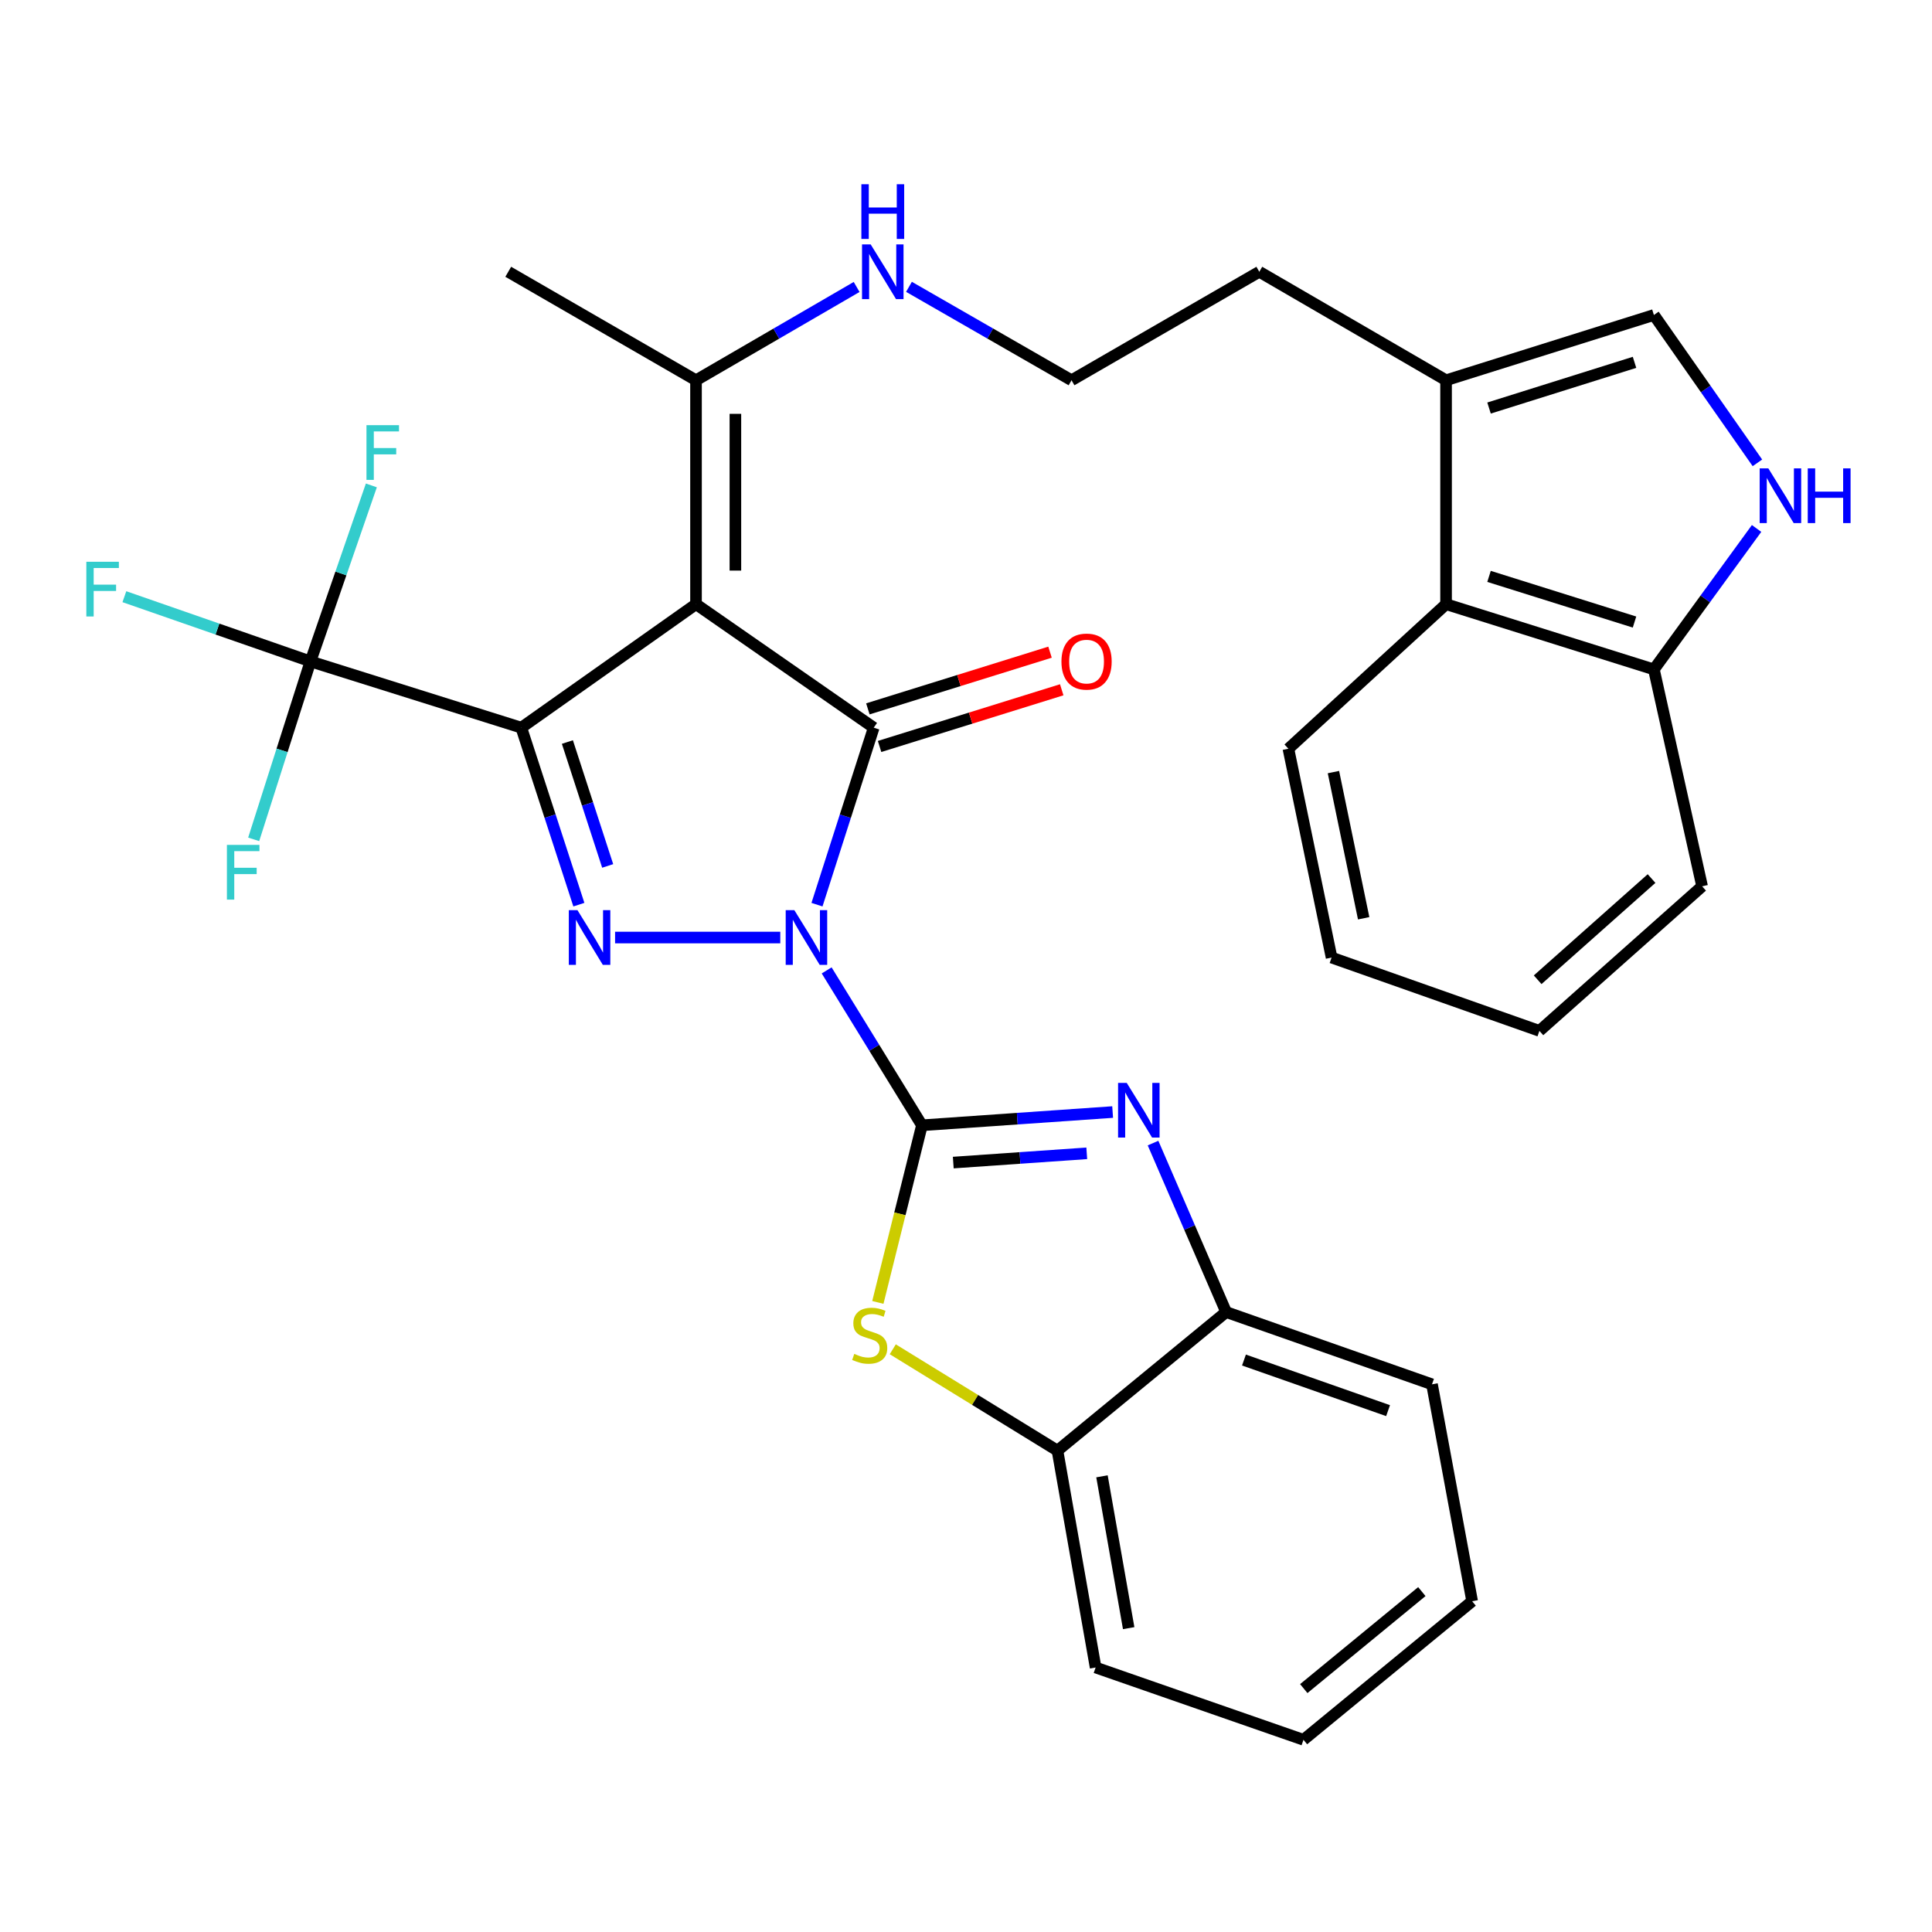 <?xml version='1.0' encoding='iso-8859-1'?>
<svg version='1.1' baseProfile='full'
              xmlns='http://www.w3.org/2000/svg'
                      xmlns:rdkit='http://www.rdkit.org/xml'
                      xmlns:xlink='http://www.w3.org/1999/xlink'
                  xml:space='preserve'
width='1000px' height='1000px' viewBox='0 0 1000 1000'>
<!-- END OF HEADER -->
<rect style='opacity:1.0;fill:#FFFFFF;stroke:none' width='1000' height='1000' x='0' y='0'> </rect>
<path class='bond-1' d='M 427.882,502.278 L 452.538,542.36' style='fill:none;fill-rule:evenodd;stroke:#0000FF;stroke-width:6px;stroke-linecap:butt;stroke-linejoin:miter;stroke-opacity:1' />
<path class='bond-1' d='M 452.538,542.36 L 477.194,582.443' style='fill:none;fill-rule:evenodd;stroke:#000000;stroke-width:6px;stroke-linecap:butt;stroke-linejoin:miter;stroke-opacity:1' />
<path class='bond-3' d='M 422.87,468.254 L 437.554,422.447' style='fill:none;fill-rule:evenodd;stroke:#0000FF;stroke-width:6px;stroke-linecap:butt;stroke-linejoin:miter;stroke-opacity:1' />
<path class='bond-3' d='M 437.554,422.447 L 452.237,376.64' style='fill:none;fill-rule:evenodd;stroke:#000000;stroke-width:6px;stroke-linecap:butt;stroke-linejoin:miter;stroke-opacity:1' />
<path class='bond-4' d='M 403.871,485.265 L 318.365,485.265' style='fill:none;fill-rule:evenodd;stroke:#0000FF;stroke-width:6px;stroke-linecap:butt;stroke-linejoin:miter;stroke-opacity:1' />
<path class='bond-0' d='M 269.828,376.64 L 284.725,422.445' style='fill:none;fill-rule:evenodd;stroke:#000000;stroke-width:6px;stroke-linecap:butt;stroke-linejoin:miter;stroke-opacity:1' />
<path class='bond-0' d='M 284.725,422.445 L 299.623,468.25' style='fill:none;fill-rule:evenodd;stroke:#0000FF;stroke-width:6px;stroke-linecap:butt;stroke-linejoin:miter;stroke-opacity:1' />
<path class='bond-0' d='M 293.68,384.077 L 304.108,416.141' style='fill:none;fill-rule:evenodd;stroke:#000000;stroke-width:6px;stroke-linecap:butt;stroke-linejoin:miter;stroke-opacity:1' />
<path class='bond-0' d='M 304.108,416.141 L 314.536,448.204' style='fill:none;fill-rule:evenodd;stroke:#0000FF;stroke-width:6px;stroke-linecap:butt;stroke-linejoin:miter;stroke-opacity:1' />
<path class='bond-7' d='M 269.828,376.64 L 160.692,342.352' style='fill:none;fill-rule:evenodd;stroke:#000000;stroke-width:6px;stroke-linecap:butt;stroke-linejoin:miter;stroke-opacity:1' />
<path class='bond-32' d='M 269.828,376.64 L 360.257,312.719' style='fill:none;fill-rule:evenodd;stroke:#000000;stroke-width:6px;stroke-linecap:butt;stroke-linejoin:miter;stroke-opacity:1' />
<path class='bond-5' d='M 477.194,582.443 L 526.548,579.018' style='fill:none;fill-rule:evenodd;stroke:#000000;stroke-width:6px;stroke-linecap:butt;stroke-linejoin:miter;stroke-opacity:1' />
<path class='bond-5' d='M 526.548,579.018 L 575.901,575.593' style='fill:none;fill-rule:evenodd;stroke:#0000FF;stroke-width:6px;stroke-linecap:butt;stroke-linejoin:miter;stroke-opacity:1' />
<path class='bond-5' d='M 493.411,601.749 L 527.959,599.352' style='fill:none;fill-rule:evenodd;stroke:#000000;stroke-width:6px;stroke-linecap:butt;stroke-linejoin:miter;stroke-opacity:1' />
<path class='bond-5' d='M 527.959,599.352 L 562.506,596.954' style='fill:none;fill-rule:evenodd;stroke:#0000FF;stroke-width:6px;stroke-linecap:butt;stroke-linejoin:miter;stroke-opacity:1' />
<path class='bond-6' d='M 477.194,582.443 L 465.785,628.286' style='fill:none;fill-rule:evenodd;stroke:#000000;stroke-width:6px;stroke-linecap:butt;stroke-linejoin:miter;stroke-opacity:1' />
<path class='bond-6' d='M 465.785,628.286 L 454.375,674.128' style='fill:none;fill-rule:evenodd;stroke:#CCCC00;stroke-width:6px;stroke-linecap:butt;stroke-linejoin:miter;stroke-opacity:1' />
<path class='bond-2' d='M 360.257,312.719 L 452.237,376.64' style='fill:none;fill-rule:evenodd;stroke:#000000;stroke-width:6px;stroke-linecap:butt;stroke-linejoin:miter;stroke-opacity:1' />
<path class='bond-9' d='M 360.257,312.719 L 360.257,196.824' style='fill:none;fill-rule:evenodd;stroke:#000000;stroke-width:6px;stroke-linecap:butt;stroke-linejoin:miter;stroke-opacity:1' />
<path class='bond-9' d='M 380.639,295.335 L 380.639,214.208' style='fill:none;fill-rule:evenodd;stroke:#000000;stroke-width:6px;stroke-linecap:butt;stroke-linejoin:miter;stroke-opacity:1' />
<path class='bond-15' d='M 455.266,386.37 L 502.406,371.699' style='fill:none;fill-rule:evenodd;stroke:#000000;stroke-width:6px;stroke-linecap:butt;stroke-linejoin:miter;stroke-opacity:1' />
<path class='bond-15' d='M 502.406,371.699 L 549.547,357.027' style='fill:none;fill-rule:evenodd;stroke:#FF0000;stroke-width:6px;stroke-linecap:butt;stroke-linejoin:miter;stroke-opacity:1' />
<path class='bond-15' d='M 449.208,366.909 L 496.349,352.237' style='fill:none;fill-rule:evenodd;stroke:#000000;stroke-width:6px;stroke-linecap:butt;stroke-linejoin:miter;stroke-opacity:1' />
<path class='bond-15' d='M 496.349,352.237 L 543.49,337.565' style='fill:none;fill-rule:evenodd;stroke:#FF0000;stroke-width:6px;stroke-linecap:butt;stroke-linejoin:miter;stroke-opacity:1' />
<path class='bond-11' d='M 596.811,591.658 L 615.729,635.385' style='fill:none;fill-rule:evenodd;stroke:#0000FF;stroke-width:6px;stroke-linecap:butt;stroke-linejoin:miter;stroke-opacity:1' />
<path class='bond-11' d='M 615.729,635.385 L 634.646,679.111' style='fill:none;fill-rule:evenodd;stroke:#000000;stroke-width:6px;stroke-linecap:butt;stroke-linejoin:miter;stroke-opacity:1' />
<path class='bond-12' d='M 462.097,698.388 L 504.72,724.611' style='fill:none;fill-rule:evenodd;stroke:#CCCC00;stroke-width:6px;stroke-linecap:butt;stroke-linejoin:miter;stroke-opacity:1' />
<path class='bond-12' d='M 504.72,724.611 L 547.343,750.834' style='fill:none;fill-rule:evenodd;stroke:#000000;stroke-width:6px;stroke-linecap:butt;stroke-linejoin:miter;stroke-opacity:1' />
<path class='bond-17' d='M 160.692,342.352 L 145.999,388.403' style='fill:none;fill-rule:evenodd;stroke:#000000;stroke-width:6px;stroke-linecap:butt;stroke-linejoin:miter;stroke-opacity:1' />
<path class='bond-17' d='M 145.999,388.403 L 131.305,434.453' style='fill:none;fill-rule:evenodd;stroke:#33CCCC;stroke-width:6px;stroke-linecap:butt;stroke-linejoin:miter;stroke-opacity:1' />
<path class='bond-18' d='M 160.692,342.352 L 176.454,296.799' style='fill:none;fill-rule:evenodd;stroke:#000000;stroke-width:6px;stroke-linecap:butt;stroke-linejoin:miter;stroke-opacity:1' />
<path class='bond-18' d='M 176.454,296.799 L 192.216,251.245' style='fill:none;fill-rule:evenodd;stroke:#33CCCC;stroke-width:6px;stroke-linecap:butt;stroke-linejoin:miter;stroke-opacity:1' />
<path class='bond-19' d='M 160.692,342.352 L 112.534,325.6' style='fill:none;fill-rule:evenodd;stroke:#000000;stroke-width:6px;stroke-linecap:butt;stroke-linejoin:miter;stroke-opacity:1' />
<path class='bond-19' d='M 112.534,325.6 L 64.376,308.848' style='fill:none;fill-rule:evenodd;stroke:#33CCCC;stroke-width:6px;stroke-linecap:butt;stroke-linejoin:miter;stroke-opacity:1' />
<path class='bond-8' d='M 909.637,239.574 L 882.845,201.304' style='fill:none;fill-rule:evenodd;stroke:#0000FF;stroke-width:6px;stroke-linecap:butt;stroke-linejoin:miter;stroke-opacity:1' />
<path class='bond-8' d='M 882.845,201.304 L 856.054,163.034' style='fill:none;fill-rule:evenodd;stroke:#000000;stroke-width:6px;stroke-linecap:butt;stroke-linejoin:miter;stroke-opacity:1' />
<path class='bond-35' d='M 909.206,273.529 L 882.63,310.007' style='fill:none;fill-rule:evenodd;stroke:#0000FF;stroke-width:6px;stroke-linecap:butt;stroke-linejoin:miter;stroke-opacity:1' />
<path class='bond-35' d='M 882.63,310.007 L 856.054,346.485' style='fill:none;fill-rule:evenodd;stroke:#000000;stroke-width:6px;stroke-linecap:butt;stroke-linejoin:miter;stroke-opacity:1' />
<path class='bond-20' d='M 360.257,196.824 L 401.823,172.678' style='fill:none;fill-rule:evenodd;stroke:#000000;stroke-width:6px;stroke-linecap:butt;stroke-linejoin:miter;stroke-opacity:1' />
<path class='bond-20' d='M 401.823,172.678 L 443.39,148.533' style='fill:none;fill-rule:evenodd;stroke:#0000FF;stroke-width:6px;stroke-linecap:butt;stroke-linejoin:miter;stroke-opacity:1' />
<path class='bond-23' d='M 360.257,196.824 L 263.068,140.671' style='fill:none;fill-rule:evenodd;stroke:#000000;stroke-width:6px;stroke-linecap:butt;stroke-linejoin:miter;stroke-opacity:1' />
<path class='bond-10' d='M 856.054,163.034 L 748.481,196.824' style='fill:none;fill-rule:evenodd;stroke:#000000;stroke-width:6px;stroke-linecap:butt;stroke-linejoin:miter;stroke-opacity:1' />
<path class='bond-10' d='M 846.026,187.548 L 770.725,211.201' style='fill:none;fill-rule:evenodd;stroke:#000000;stroke-width:6px;stroke-linecap:butt;stroke-linejoin:miter;stroke-opacity:1' />
<path class='bond-25' d='M 634.646,679.111 L 741.2,716.524' style='fill:none;fill-rule:evenodd;stroke:#000000;stroke-width:6px;stroke-linecap:butt;stroke-linejoin:miter;stroke-opacity:1' />
<path class='bond-25' d='M 643.877,703.955 L 718.464,730.143' style='fill:none;fill-rule:evenodd;stroke:#000000;stroke-width:6px;stroke-linecap:butt;stroke-linejoin:miter;stroke-opacity:1' />
<path class='bond-33' d='M 634.646,679.111 L 547.343,750.834' style='fill:none;fill-rule:evenodd;stroke:#000000;stroke-width:6px;stroke-linecap:butt;stroke-linejoin:miter;stroke-opacity:1' />
<path class='bond-26' d='M 547.343,750.834 L 567.091,863.095' style='fill:none;fill-rule:evenodd;stroke:#000000;stroke-width:6px;stroke-linecap:butt;stroke-linejoin:miter;stroke-opacity:1' />
<path class='bond-26' d='M 570.379,764.142 L 584.202,842.724' style='fill:none;fill-rule:evenodd;stroke:#000000;stroke-width:6px;stroke-linecap:butt;stroke-linejoin:miter;stroke-opacity:1' />
<path class='bond-13' d='M 748.481,196.824 L 651.813,140.671' style='fill:none;fill-rule:evenodd;stroke:#000000;stroke-width:6px;stroke-linecap:butt;stroke-linejoin:miter;stroke-opacity:1' />
<path class='bond-14' d='M 748.481,196.824 L 748.481,312.719' style='fill:none;fill-rule:evenodd;stroke:#000000;stroke-width:6px;stroke-linecap:butt;stroke-linejoin:miter;stroke-opacity:1' />
<path class='bond-16' d='M 748.481,312.719 L 856.054,346.485' style='fill:none;fill-rule:evenodd;stroke:#000000;stroke-width:6px;stroke-linecap:butt;stroke-linejoin:miter;stroke-opacity:1' />
<path class='bond-16' d='M 770.721,298.337 L 846.022,321.974' style='fill:none;fill-rule:evenodd;stroke:#000000;stroke-width:6px;stroke-linecap:butt;stroke-linejoin:miter;stroke-opacity:1' />
<path class='bond-24' d='M 748.481,312.719 L 666.873,387.544' style='fill:none;fill-rule:evenodd;stroke:#000000;stroke-width:6px;stroke-linecap:butt;stroke-linejoin:miter;stroke-opacity:1' />
<path class='bond-27' d='M 856.054,346.485 L 881.01,458.746' style='fill:none;fill-rule:evenodd;stroke:#000000;stroke-width:6px;stroke-linecap:butt;stroke-linejoin:miter;stroke-opacity:1' />
<path class='bond-21' d='M 470.482,148.463 L 512.553,172.643' style='fill:none;fill-rule:evenodd;stroke:#0000FF;stroke-width:6px;stroke-linecap:butt;stroke-linejoin:miter;stroke-opacity:1' />
<path class='bond-21' d='M 512.553,172.643 L 554.624,196.824' style='fill:none;fill-rule:evenodd;stroke:#000000;stroke-width:6px;stroke-linecap:butt;stroke-linejoin:miter;stroke-opacity:1' />
<path class='bond-22' d='M 554.624,196.824 L 651.813,140.671' style='fill:none;fill-rule:evenodd;stroke:#000000;stroke-width:6px;stroke-linecap:butt;stroke-linejoin:miter;stroke-opacity:1' />
<path class='bond-28' d='M 666.873,387.544 L 689.225,495.638' style='fill:none;fill-rule:evenodd;stroke:#000000;stroke-width:6px;stroke-linecap:butt;stroke-linejoin:miter;stroke-opacity:1' />
<path class='bond-28' d='M 690.186,399.631 L 705.832,475.296' style='fill:none;fill-rule:evenodd;stroke:#000000;stroke-width:6px;stroke-linecap:butt;stroke-linejoin:miter;stroke-opacity:1' />
<path class='bond-29' d='M 741.2,716.524 L 761.978,828.796' style='fill:none;fill-rule:evenodd;stroke:#000000;stroke-width:6px;stroke-linecap:butt;stroke-linejoin:miter;stroke-opacity:1' />
<path class='bond-30' d='M 567.091,863.095 L 674.675,900.519' style='fill:none;fill-rule:evenodd;stroke:#000000;stroke-width:6px;stroke-linecap:butt;stroke-linejoin:miter;stroke-opacity:1' />
<path class='bond-36' d='M 881.01,458.746 L 796.798,533.583' style='fill:none;fill-rule:evenodd;stroke:#000000;stroke-width:6px;stroke-linecap:butt;stroke-linejoin:miter;stroke-opacity:1' />
<path class='bond-36' d='M 854.839,454.736 L 795.891,507.122' style='fill:none;fill-rule:evenodd;stroke:#000000;stroke-width:6px;stroke-linecap:butt;stroke-linejoin:miter;stroke-opacity:1' />
<path class='bond-31' d='M 689.225,495.638 L 796.798,533.583' style='fill:none;fill-rule:evenodd;stroke:#000000;stroke-width:6px;stroke-linecap:butt;stroke-linejoin:miter;stroke-opacity:1' />
<path class='bond-34' d='M 761.978,828.796 L 674.675,900.519' style='fill:none;fill-rule:evenodd;stroke:#000000;stroke-width:6px;stroke-linecap:butt;stroke-linejoin:miter;stroke-opacity:1' />
<path class='bond-34' d='M 735.944,823.805 L 674.832,874.011' style='fill:none;fill-rule:evenodd;stroke:#000000;stroke-width:6px;stroke-linecap:butt;stroke-linejoin:miter;stroke-opacity:1' />
<path  class='atom-0' d='M 411.157 471.105
L 420.437 486.105
Q 421.357 487.585, 422.837 490.265
Q 424.317 492.945, 424.397 493.105
L 424.397 471.105
L 428.157 471.105
L 428.157 499.425
L 424.277 499.425
L 414.317 483.025
Q 413.157 481.105, 411.917 478.905
Q 410.717 476.705, 410.357 476.025
L 410.357 499.425
L 406.677 499.425
L 406.677 471.105
L 411.157 471.105
' fill='#0000FF'/>
<path  class='atom-5' d='M 298.897 471.105
L 308.177 486.105
Q 309.097 487.585, 310.577 490.265
Q 312.057 492.945, 312.137 493.105
L 312.137 471.105
L 315.897 471.105
L 315.897 499.425
L 312.017 499.425
L 302.057 483.025
Q 300.897 481.105, 299.657 478.905
Q 298.457 476.705, 298.097 476.025
L 298.097 499.425
L 294.417 499.425
L 294.417 471.105
L 298.897 471.105
' fill='#0000FF'/>
<path  class='atom-6' d='M 583.194 560.493
L 592.474 575.493
Q 593.394 576.973, 594.874 579.653
Q 596.354 582.333, 596.434 582.493
L 596.434 560.493
L 600.194 560.493
L 600.194 588.813
L 596.314 588.813
L 586.354 572.413
Q 585.194 570.493, 583.954 568.293
Q 582.754 566.093, 582.394 565.413
L 582.394 588.813
L 578.714 588.813
L 578.714 560.493
L 583.194 560.493
' fill='#0000FF'/>
<path  class='atom-7' d='M 442.165 700.766
Q 442.485 700.886, 443.805 701.446
Q 445.125 702.006, 446.565 702.366
Q 448.045 702.686, 449.485 702.686
Q 452.165 702.686, 453.725 701.406
Q 455.285 700.086, 455.285 697.806
Q 455.285 696.246, 454.485 695.286
Q 453.725 694.326, 452.525 693.806
Q 451.325 693.286, 449.325 692.686
Q 446.805 691.926, 445.285 691.206
Q 443.805 690.486, 442.725 688.966
Q 441.685 687.446, 441.685 684.886
Q 441.685 681.326, 444.085 679.126
Q 446.525 676.926, 451.325 676.926
Q 454.605 676.926, 458.325 678.486
L 457.405 681.566
Q 454.005 680.166, 451.445 680.166
Q 448.685 680.166, 447.165 681.326
Q 445.645 682.446, 445.685 684.406
Q 445.685 685.926, 446.445 686.846
Q 447.245 687.766, 448.365 688.286
Q 449.525 688.806, 451.445 689.406
Q 454.005 690.206, 455.525 691.006
Q 457.045 691.806, 458.125 693.446
Q 459.245 695.046, 459.245 697.806
Q 459.245 701.726, 456.605 703.846
Q 454.005 705.926, 449.645 705.926
Q 447.125 705.926, 445.205 705.366
Q 443.325 704.846, 441.085 703.926
L 442.165 700.766
' fill='#CCCC00'/>
<path  class='atom-9' d='M 915.288 242.429
L 924.568 257.429
Q 925.488 258.909, 926.968 261.589
Q 928.448 264.269, 928.528 264.429
L 928.528 242.429
L 932.288 242.429
L 932.288 270.749
L 928.408 270.749
L 918.448 254.349
Q 917.288 252.429, 916.048 250.229
Q 914.848 248.029, 914.488 247.349
L 914.488 270.749
L 910.808 270.749
L 910.808 242.429
L 915.288 242.429
' fill='#0000FF'/>
<path  class='atom-9' d='M 935.688 242.429
L 939.528 242.429
L 939.528 254.469
L 954.008 254.469
L 954.008 242.429
L 957.848 242.429
L 957.848 270.749
L 954.008 270.749
L 954.008 257.669
L 939.528 257.669
L 939.528 270.749
L 935.688 270.749
L 935.688 242.429
' fill='#0000FF'/>
<path  class='atom-16' d='M 549.403 342.432
Q 549.403 335.632, 552.763 331.832
Q 556.123 328.032, 562.403 328.032
Q 568.683 328.032, 572.043 331.832
Q 575.403 335.632, 575.403 342.432
Q 575.403 349.312, 572.003 353.232
Q 568.603 357.112, 562.403 357.112
Q 556.163 357.112, 552.763 353.232
Q 549.403 349.352, 549.403 342.432
M 562.403 353.912
Q 566.723 353.912, 569.043 351.032
Q 571.403 348.112, 571.403 342.432
Q 571.403 336.872, 569.043 334.072
Q 566.723 331.232, 562.403 331.232
Q 558.083 331.232, 555.723 334.032
Q 553.403 336.832, 553.403 342.432
Q 553.403 348.152, 555.723 351.032
Q 558.083 353.912, 562.403 353.912
' fill='#FF0000'/>
<path  class='atom-18' d='M 117.453 437.316
L 134.293 437.316
L 134.293 440.556
L 121.253 440.556
L 121.253 449.156
L 132.853 449.156
L 132.853 452.436
L 121.253 452.436
L 121.253 465.636
L 117.453 465.636
L 117.453 437.316
' fill='#33CCCC'/>
<path  class='atom-19' d='M 189.685 220.065
L 206.525 220.065
L 206.525 223.305
L 193.485 223.305
L 193.485 231.905
L 205.085 231.905
L 205.085 235.185
L 193.485 235.185
L 193.485 248.385
L 189.685 248.385
L 189.685 220.065
' fill='#33CCCC'/>
<path  class='atom-20' d='M 44.688 290.768
L 61.528 290.768
L 61.528 294.008
L 48.488 294.008
L 48.488 302.608
L 60.088 302.608
L 60.088 305.888
L 48.488 305.888
L 48.488 319.088
L 44.688 319.088
L 44.688 290.768
' fill='#33CCCC'/>
<path  class='atom-21' d='M 450.665 126.511
L 459.945 141.511
Q 460.865 142.991, 462.345 145.671
Q 463.825 148.351, 463.905 148.511
L 463.905 126.511
L 467.665 126.511
L 467.665 154.831
L 463.785 154.831
L 453.825 138.431
Q 452.665 136.511, 451.425 134.311
Q 450.225 132.111, 449.865 131.431
L 449.865 154.831
L 446.185 154.831
L 446.185 126.511
L 450.665 126.511
' fill='#0000FF'/>
<path  class='atom-21' d='M 445.845 95.359
L 449.685 95.359
L 449.685 107.399
L 464.165 107.399
L 464.165 95.359
L 468.005 95.359
L 468.005 123.679
L 464.165 123.679
L 464.165 110.599
L 449.685 110.599
L 449.685 123.679
L 445.845 123.679
L 445.845 95.359
' fill='#0000FF'/>
</svg>
